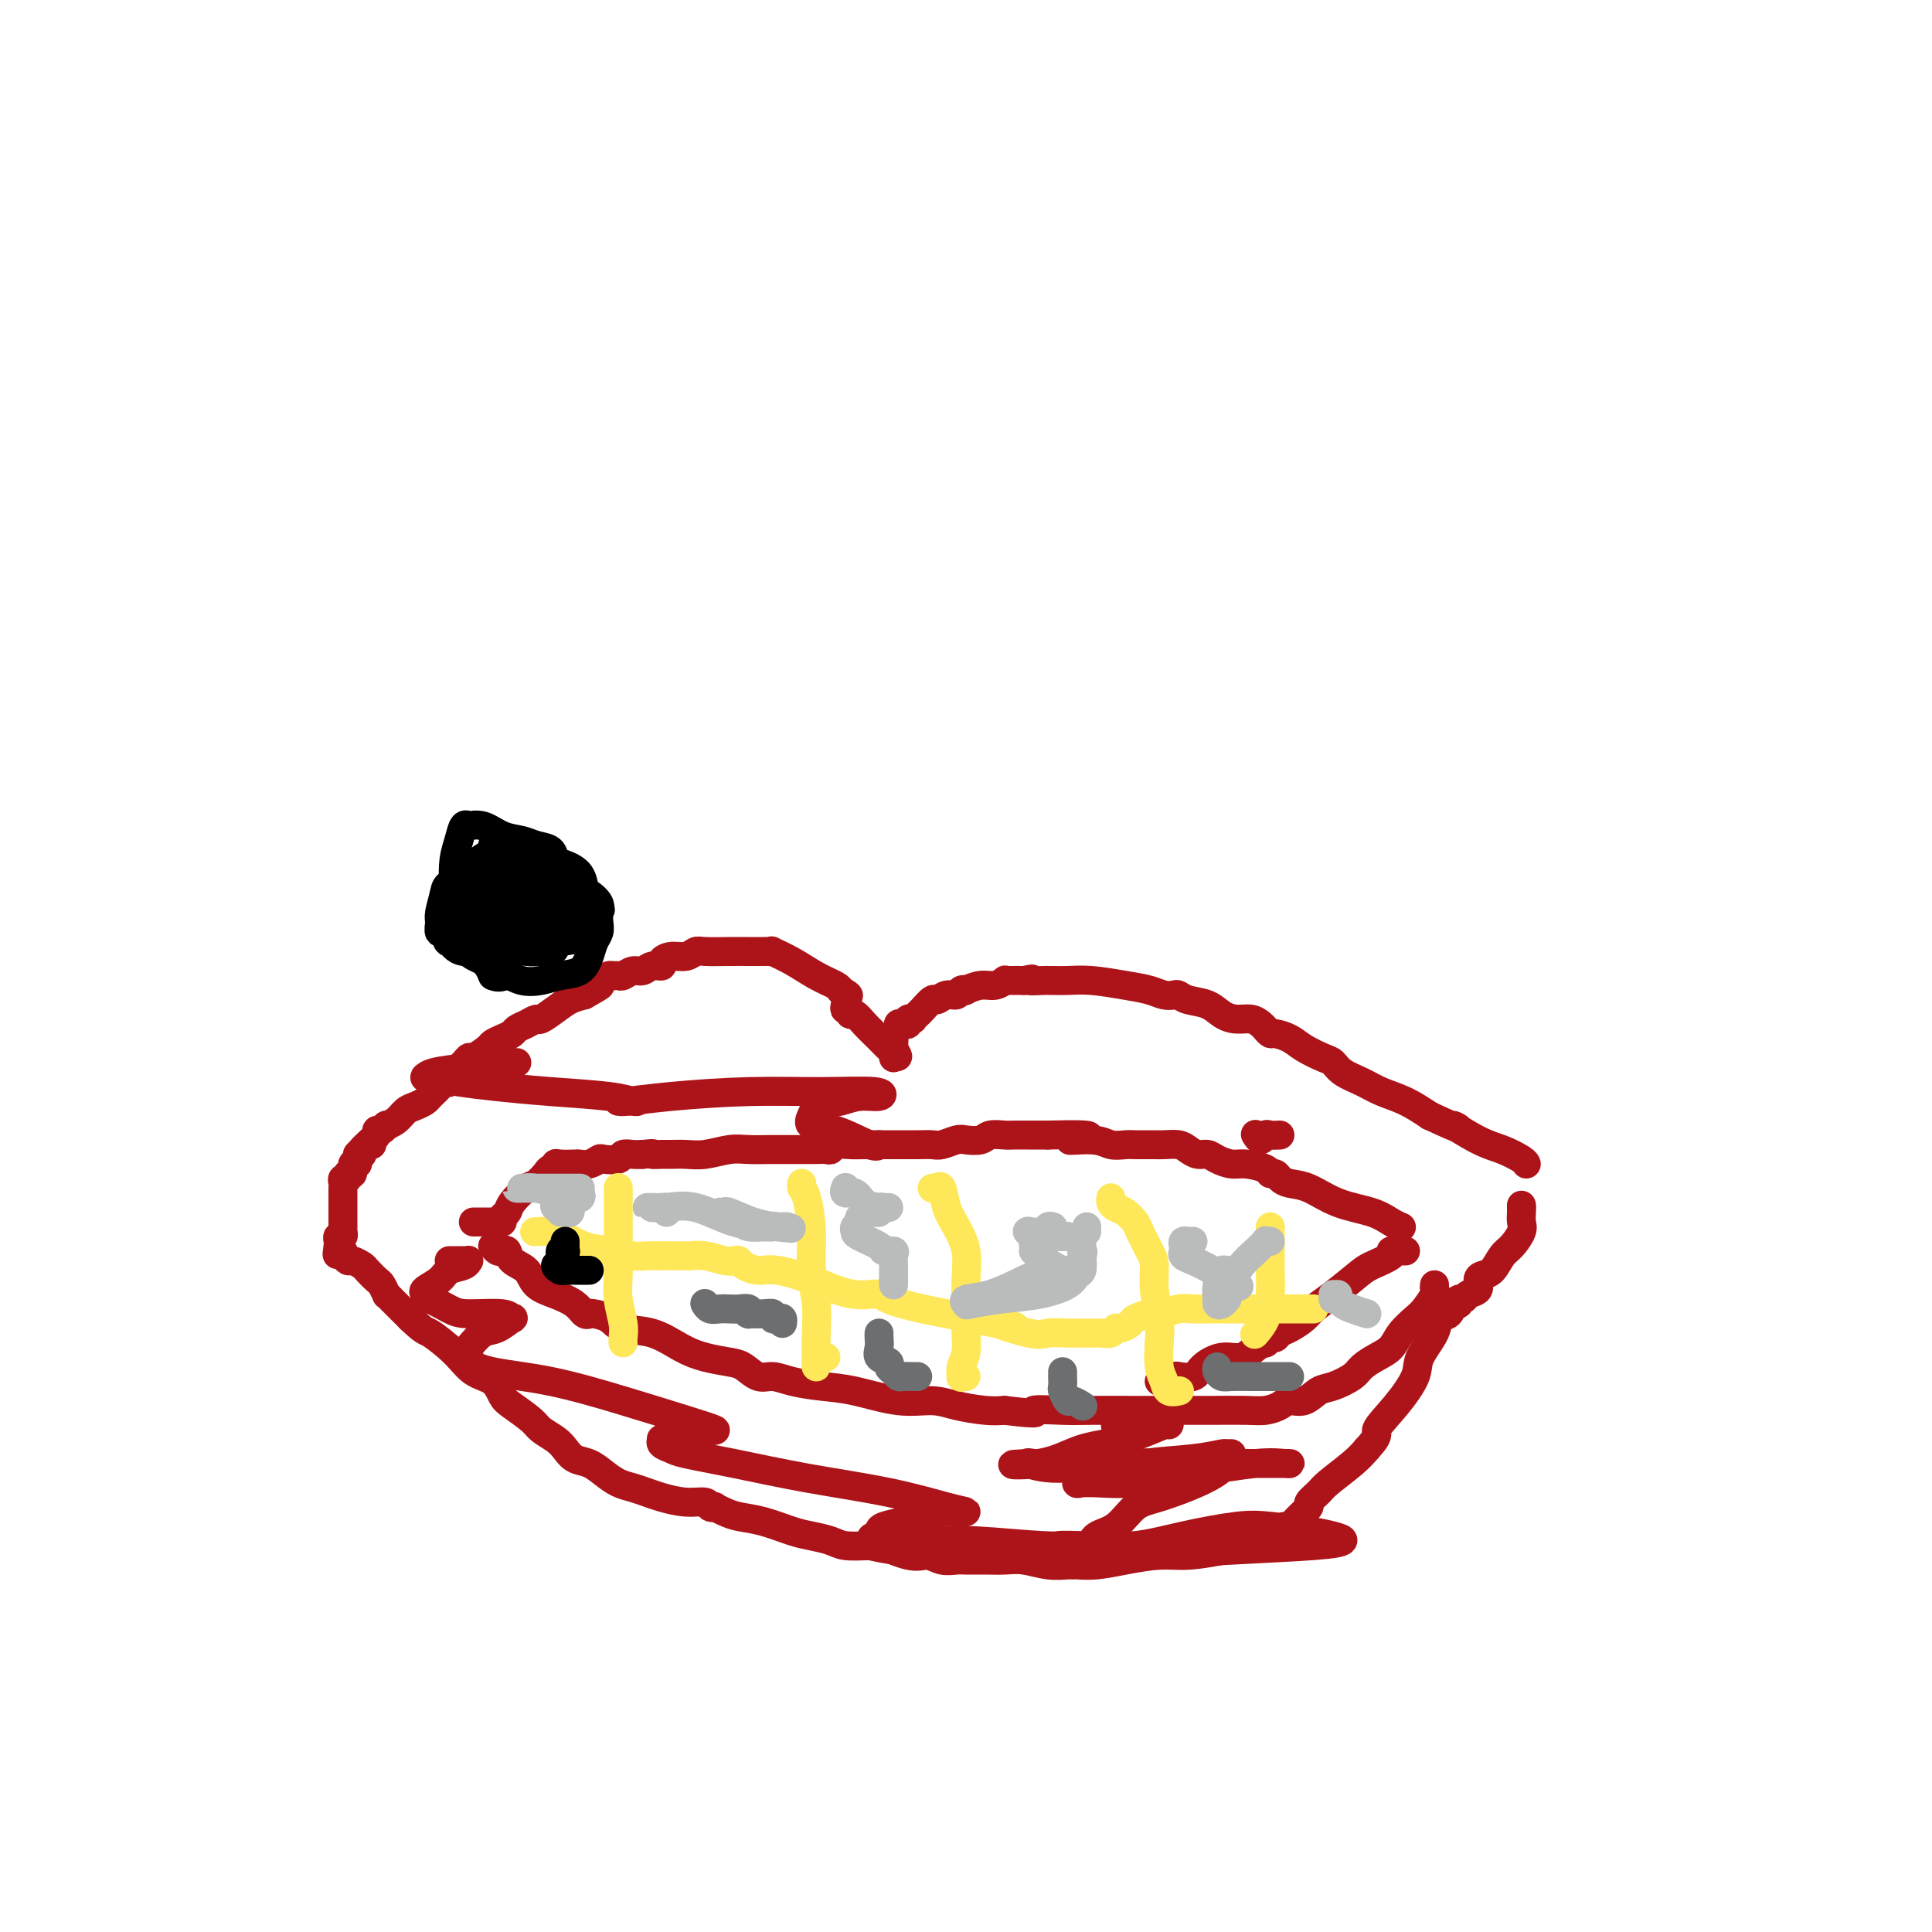 <svg viewBox='0 0 400 400' version='1.1' xmlns='http://www.w3.org/2000/svg' xmlns:xlink='http://www.w3.org/1999/xlink'><g fill='none' stroke='#AD1419' stroke-width='6' stroke-linecap='round' stroke-linejoin='round'><path d='M74,239c0.331,-0.334 0.662,-0.668 1,-1c0.338,-0.332 0.682,-0.662 1,-1c0.318,-0.338 0.611,-0.683 1,-1c0.389,-0.317 0.873,-0.606 1,-1c0.127,-0.394 -0.104,-0.892 0,-1c0.104,-0.108 0.542,0.175 1,0c0.458,-0.175 0.938,-0.806 1,-1c0.062,-0.194 -0.292,0.050 0,0c0.292,-0.050 1.229,-0.394 2,-1c0.771,-0.606 1.376,-1.475 2,-2c0.624,-0.525 1.266,-0.705 2,-1c0.734,-0.295 1.560,-0.704 2,-1c0.440,-0.296 0.495,-0.479 1,-1c0.505,-0.521 1.462,-1.381 2,-2c0.538,-0.619 0.659,-0.997 1,-1c0.341,-0.003 0.901,0.369 1,0c0.099,-0.369 -0.264,-1.479 0,-2c0.264,-0.521 1.155,-0.454 2,-1c0.845,-0.546 1.644,-1.704 2,-2c0.356,-0.296 0.270,0.272 1,0c0.730,-0.272 2.275,-1.382 3,-2c0.725,-0.618 0.631,-0.743 1,-1c0.369,-0.257 1.202,-0.648 2,-1c0.798,-0.352 1.560,-0.667 2,-1c0.440,-0.333 0.558,-0.683 1,-1c0.442,-0.317 1.210,-0.599 2,-1c0.790,-0.401 1.604,-0.920 2,-1c0.396,-0.080 0.374,0.277 1,0c0.626,-0.277 1.899,-1.190 3,-2c1.101,-0.810 2.029,-1.517 3,-2c0.971,-0.483 1.986,-0.741 3,-1'/><path d='M121,206c4.345,-2.420 3.206,-1.969 3,-2c-0.206,-0.031 0.521,-0.543 1,-1c0.479,-0.457 0.709,-0.859 1,-1c0.291,-0.141 0.644,-0.023 1,0c0.356,0.023 0.714,-0.050 1,0c0.286,0.050 0.501,0.224 1,0c0.499,-0.224 1.281,-0.847 2,-1c0.719,-0.153 1.375,0.165 2,0c0.625,-0.165 1.221,-0.814 2,-1c0.779,-0.186 1.742,0.090 2,0c0.258,-0.090 -0.190,-0.546 0,-1c0.190,-0.454 1.019,-0.906 2,-1c0.981,-0.094 2.114,0.171 3,0c0.886,-0.171 1.526,-0.778 2,-1c0.474,-0.222 0.781,-0.060 2,0c1.219,0.060 3.350,0.016 5,0c1.650,-0.016 2.817,-0.006 4,0c1.183,0.006 2.381,0.007 3,0c0.619,-0.007 0.661,-0.020 1,0c0.339,0.020 0.977,0.075 1,0c0.023,-0.075 -0.568,-0.280 0,0c0.568,0.280 2.297,1.044 4,2c1.703,0.956 3.382,2.104 5,3c1.618,0.896 3.177,1.542 4,2c0.823,0.458 0.912,0.729 1,1'/><path d='M174,205c2.703,1.492 1.460,1.222 1,1c-0.460,-0.222 -0.138,-0.395 0,0c0.138,0.395 0.092,1.358 0,2c-0.092,0.642 -0.230,0.962 0,1c0.230,0.038 0.828,-0.205 1,0c0.172,0.205 -0.081,0.857 0,1c0.081,0.143 0.495,-0.222 1,0c0.505,0.222 1.102,1.031 2,2c0.898,0.969 2.097,2.100 3,3c0.903,0.900 1.510,1.571 2,2c0.490,0.429 0.863,0.615 1,1c0.137,0.385 0.039,0.967 0,1c-0.039,0.033 -0.020,-0.484 0,-1'/><path d='M185,218c1.703,1.833 0.460,-0.086 0,-1c-0.460,-0.914 -0.138,-0.823 0,-1c0.138,-0.177 0.092,-0.622 0,-1c-0.092,-0.378 -0.231,-0.689 0,-1c0.231,-0.311 0.831,-0.623 1,-1c0.169,-0.377 -0.094,-0.819 0,-1c0.094,-0.181 0.546,-0.100 1,0c0.454,0.100 0.909,0.220 1,0c0.091,-0.220 -0.184,-0.778 0,-1c0.184,-0.222 0.827,-0.106 1,0c0.173,0.106 -0.123,0.201 0,0c0.123,-0.201 0.666,-0.699 1,-1c0.334,-0.301 0.461,-0.405 1,-1c0.539,-0.595 1.492,-1.680 2,-2c0.508,-0.320 0.571,0.124 1,0c0.429,-0.124 1.223,-0.817 2,-1c0.777,-0.183 1.538,0.143 2,0c0.462,-0.143 0.627,-0.755 1,-1c0.373,-0.245 0.955,-0.122 1,0c0.045,0.122 -0.447,0.243 0,0c0.447,-0.243 1.834,-0.850 3,-1c1.166,-0.150 2.111,0.156 3,0c0.889,-0.156 1.723,-0.774 2,-1c0.277,-0.226 -0.002,-0.061 0,0c0.002,0.061 0.286,0.017 1,0c0.714,-0.017 1.857,-0.009 3,0'/><path d='M212,203c2.998,-0.619 0.993,-0.166 1,0c0.007,0.166 2.025,0.044 3,0c0.975,-0.044 0.906,-0.009 1,0c0.094,0.009 0.349,-0.009 1,0c0.651,0.009 1.697,0.045 3,0c1.303,-0.045 2.864,-0.169 5,0c2.136,0.169 4.848,0.633 7,1c2.152,0.367 3.744,0.637 5,1c1.256,0.363 2.178,0.817 3,1c0.822,0.183 1.546,0.094 2,0c0.454,-0.094 0.638,-0.193 1,0c0.362,0.193 0.901,0.678 2,1c1.099,0.322 2.756,0.482 4,1c1.244,0.518 2.073,1.395 3,2c0.927,0.605 1.950,0.936 3,1c1.050,0.064 2.125,-0.141 3,0c0.875,0.141 1.550,0.629 2,1c0.450,0.371 0.674,0.627 1,1c0.326,0.373 0.752,0.863 1,1c0.248,0.137 0.318,-0.080 1,0c0.682,0.080 1.977,0.458 3,1c1.023,0.542 1.775,1.247 3,2c1.225,0.753 2.924,1.553 4,2c1.076,0.447 1.529,0.542 2,1c0.471,0.458 0.961,1.280 2,2c1.039,0.720 2.629,1.337 4,2c1.371,0.663 2.523,1.371 4,2c1.477,0.629 3.279,1.180 5,2c1.721,0.820 3.360,1.910 5,3'/><path d='M296,231c8.939,4.163 5.285,2.072 5,2c-0.285,-0.072 2.799,1.876 5,3c2.201,1.124 3.518,1.425 5,2c1.482,0.575 3.130,1.424 4,2c0.870,0.576 0.963,0.879 1,1c0.037,0.121 0.019,0.061 0,0'/><path d='M77,237c-0.455,0.024 -0.911,0.047 -1,0c-0.089,-0.047 0.187,-0.166 0,0c-0.187,0.166 -0.839,0.617 -1,1c-0.161,0.383 0.168,0.699 0,1c-0.168,0.301 -0.834,0.587 -1,1c-0.166,0.413 0.167,0.952 0,1c-0.167,0.048 -0.833,-0.394 -1,0c-0.167,0.394 0.166,1.625 0,2c-0.166,0.375 -0.829,-0.107 -1,0c-0.171,0.107 0.150,0.801 0,1c-0.150,0.199 -0.772,-0.097 -1,0c-0.228,0.097 -0.061,0.589 0,1c0.061,0.411 0.016,0.743 0,1c-0.016,0.257 -0.004,0.439 0,1c0.004,0.561 0.001,1.499 0,2c-0.001,0.501 -0.001,0.564 0,1c0.001,0.436 0.001,1.245 0,2c-0.001,0.755 -0.004,1.455 0,2c0.004,0.545 0.015,0.934 0,1c-0.015,0.066 -0.057,-0.189 0,0c0.057,0.189 0.211,0.824 0,1c-0.211,0.176 -0.788,-0.106 -1,0c-0.212,0.106 -0.061,0.602 0,1c0.061,0.398 0.030,0.699 0,1'/><path d='M70,258c-0.448,2.852 -0.068,1.481 0,1c0.068,-0.481 -0.175,-0.072 0,0c0.175,0.072 0.767,-0.192 1,0c0.233,0.192 0.108,0.839 0,1c-0.108,0.161 -0.199,-0.165 0,0c0.199,0.165 0.687,0.822 1,1c0.313,0.178 0.451,-0.122 1,0c0.549,0.122 1.510,0.667 2,1c0.490,0.333 0.509,0.453 1,1c0.491,0.547 1.454,1.522 2,2c0.546,0.478 0.674,0.460 1,1c0.326,0.540 0.850,1.639 1,2c0.150,0.361 -0.073,-0.017 0,0c0.073,0.017 0.443,0.428 1,1c0.557,0.572 1.302,1.306 2,2c0.698,0.694 1.349,1.347 2,2'/><path d='M85,273c2.973,2.817 2.904,2.358 4,3c1.096,0.642 3.355,2.383 5,4c1.645,1.617 2.675,3.108 4,4c1.325,0.892 2.945,1.183 4,2c1.055,0.817 1.546,2.158 2,3c0.454,0.842 0.870,1.184 2,2c1.130,0.816 2.973,2.106 4,3c1.027,0.894 1.237,1.390 2,2c0.763,0.610 2.080,1.332 3,2c0.920,0.668 1.443,1.282 2,2c0.557,0.718 1.149,1.540 2,2c0.851,0.460 1.960,0.557 3,1c1.040,0.443 2.009,1.232 3,2c0.991,0.768 2.004,1.516 3,2c0.996,0.484 1.976,0.703 3,1c1.024,0.297 2.091,0.672 3,1c0.909,0.328 1.659,0.610 3,1c1.341,0.390 3.272,0.888 5,1c1.728,0.112 3.253,-0.163 4,0c0.747,0.163 0.716,0.765 1,1c0.284,0.235 0.885,0.103 1,0c0.115,-0.103 -0.255,-0.179 0,0c0.255,0.179 1.134,0.611 2,1c0.866,0.389 1.720,0.734 3,1c1.280,0.266 2.988,0.453 5,1c2.012,0.547 4.329,1.453 6,2c1.671,0.547 2.695,0.734 4,1c1.305,0.266 2.890,0.610 4,1c1.110,0.390 1.746,0.826 3,1c1.254,0.174 3.127,0.087 5,0'/><path d='M180,320c8.476,1.885 3.665,0.099 3,0c-0.665,-0.099 2.817,1.490 5,2c2.183,0.510 3.066,-0.060 4,0c0.934,0.060 1.919,0.748 3,1c1.081,0.252 2.258,0.066 3,0c0.742,-0.066 1.047,-0.014 2,0c0.953,0.014 2.553,-0.010 4,0c1.447,0.010 2.742,0.055 4,0c1.258,-0.055 2.481,-0.211 4,0c1.519,0.211 3.336,0.788 5,1c1.664,0.212 3.174,0.057 4,0c0.826,-0.057 0.966,-0.018 1,0c0.034,0.018 -0.039,0.015 0,0c0.039,-0.015 0.191,-0.042 1,0c0.809,0.042 2.274,0.152 4,0c1.726,-0.152 3.714,-0.566 6,-1c2.286,-0.434 4.870,-0.889 7,-1c2.130,-0.111 3.807,0.121 6,0c2.193,-0.121 4.902,-0.597 7,-1c2.098,-0.403 3.584,-0.733 5,-1c1.416,-0.267 2.763,-0.469 4,-1c1.237,-0.531 2.364,-1.389 3,-2c0.636,-0.611 0.782,-0.975 1,-1c0.218,-0.025 0.510,0.288 1,0c0.490,-0.288 1.178,-1.178 2,-2c0.822,-0.822 1.778,-1.578 2,-2c0.222,-0.422 -0.288,-0.511 0,-1c0.288,-0.489 1.376,-1.379 2,-2c0.624,-0.621 0.783,-0.975 2,-2c1.217,-1.025 3.490,-2.721 5,-4c1.510,-1.279 2.255,-2.139 3,-3'/><path d='M283,300c3.059,-3.318 1.706,-3.111 2,-4c0.294,-0.889 2.235,-2.872 4,-5c1.765,-2.128 3.356,-4.400 4,-6c0.644,-1.600 0.343,-2.528 1,-4c0.657,-1.472 2.271,-3.490 3,-5c0.729,-1.510 0.573,-2.514 1,-3c0.427,-0.486 1.438,-0.455 2,-1c0.562,-0.545 0.674,-1.666 1,-2c0.326,-0.334 0.866,0.119 1,0c0.134,-0.119 -0.136,-0.809 0,-1c0.136,-0.191 0.680,0.117 1,0c0.320,-0.117 0.417,-0.659 1,-1c0.583,-0.341 1.651,-0.479 2,-1c0.349,-0.521 -0.020,-1.423 0,-2c0.020,-0.577 0.430,-0.830 1,-1c0.570,-0.170 1.302,-0.258 2,-1c0.698,-0.742 1.364,-2.139 2,-3c0.636,-0.861 1.242,-1.187 2,-2c0.758,-0.813 1.667,-2.113 2,-3c0.333,-0.887 0.089,-1.362 0,-2c-0.089,-0.638 -0.024,-1.439 0,-2c0.024,-0.561 0.006,-0.882 0,-1c-0.006,-0.118 -0.002,-0.034 0,0c0.002,0.034 0.001,0.017 0,0'/><path d='M315,250c0.000,-0.833 0.000,-0.417 0,0'/><path d='M98,253c0.372,-0.000 0.743,-0.000 1,0c0.257,0.000 0.398,0.001 1,0c0.602,-0.001 1.663,-0.003 2,0c0.337,0.003 -0.050,0.012 0,0c0.050,-0.012 0.536,-0.046 1,0c0.464,0.046 0.905,0.173 1,0c0.095,-0.173 -0.155,-0.647 0,-1c0.155,-0.353 0.714,-0.584 1,-1c0.286,-0.416 0.300,-1.015 1,-2c0.700,-0.985 2.086,-2.354 3,-3c0.914,-0.646 1.355,-0.569 2,-1c0.645,-0.431 1.494,-1.369 2,-2c0.506,-0.631 0.668,-0.954 1,-1c0.332,-0.046 0.834,0.183 1,0c0.166,-0.183 -0.002,-0.780 0,-1c0.002,-0.220 0.176,-0.063 1,0c0.824,0.063 2.299,0.031 3,0c0.701,-0.031 0.629,-0.060 1,0c0.371,0.060 1.184,0.208 2,0c0.816,-0.208 1.636,-0.774 2,-1c0.364,-0.226 0.272,-0.113 1,0c0.728,0.113 2.278,0.226 3,0c0.722,-0.226 0.618,-0.792 1,-1c0.382,-0.208 1.252,-0.060 2,0c0.748,0.060 1.374,0.030 2,0'/><path d='M133,239c3.139,-0.309 1.987,-0.082 2,0c0.013,0.082 1.193,0.018 2,0c0.807,-0.018 1.243,0.009 2,0c0.757,-0.009 1.835,-0.055 3,0c1.165,0.055 2.419,0.211 4,0c1.581,-0.211 3.491,-0.789 5,-1c1.509,-0.211 2.616,-0.057 4,0c1.384,0.057 3.043,0.015 4,0c0.957,-0.015 1.211,-0.004 2,0c0.789,0.004 2.113,0.001 3,0c0.887,-0.001 1.337,0.001 2,0c0.663,-0.001 1.538,-0.004 2,0c0.462,0.004 0.511,0.015 1,0c0.489,-0.015 1.418,-0.057 2,0c0.582,0.057 0.815,0.211 1,0c0.185,-0.211 0.320,-0.789 1,-1c0.680,-0.211 1.904,-0.057 3,0c1.096,0.057 2.065,0.015 3,0c0.935,-0.015 1.835,-0.003 3,0c1.165,0.003 2.595,-0.003 4,0c1.405,0.003 2.784,0.015 4,0c1.216,-0.015 2.269,-0.055 3,0c0.731,0.055 1.139,0.207 2,0c0.861,-0.207 2.174,-0.773 3,-1c0.826,-0.227 1.165,-0.113 2,0c0.835,0.113 2.165,0.226 3,0c0.835,-0.226 1.174,-0.793 2,-1c0.826,-0.207 2.139,-0.056 3,0c0.861,0.056 1.270,0.015 2,0c0.730,-0.015 1.780,-0.004 3,0c1.220,0.004 2.610,0.002 4,0'/><path d='M217,235c13.939,-0.376 6.785,0.684 5,1c-1.785,0.316 1.798,-0.111 4,0c2.202,0.111 3.024,0.762 4,1c0.976,0.238 2.107,0.064 3,0c0.893,-0.064 1.548,-0.017 2,0c0.452,0.017 0.700,0.005 1,0c0.300,-0.005 0.650,-0.002 1,0c0.350,0.002 0.698,0.003 1,0c0.302,-0.003 0.556,-0.011 1,0c0.444,0.011 1.078,0.041 2,0c0.922,-0.041 2.133,-0.152 3,0c0.867,0.152 1.390,0.566 2,1c0.610,0.434 1.305,0.886 2,1c0.695,0.114 1.388,-0.110 2,0c0.612,0.110 1.144,0.555 2,1c0.856,0.445 2.036,0.889 3,1c0.964,0.111 1.711,-0.111 3,0c1.289,0.111 3.121,0.555 4,1c0.879,0.445 0.807,0.891 1,1c0.193,0.109 0.653,-0.119 1,0c0.347,0.119 0.581,0.584 1,1c0.419,0.416 1.022,0.783 2,1c0.978,0.217 2.332,0.282 4,1c1.668,0.718 3.648,2.087 6,3c2.352,0.913 5.074,1.368 7,2c1.926,0.632 3.057,1.439 4,2c0.943,0.561 1.698,0.874 2,1c0.302,0.126 0.151,0.063 0,0'/><path d='M102,258c0.337,0.409 0.675,0.818 1,1c0.325,0.182 0.638,0.135 1,0c0.362,-0.135 0.774,-0.360 1,0c0.226,0.360 0.266,1.303 1,2c0.734,0.697 2.161,1.147 3,2c0.839,0.853 1.090,2.110 2,3c0.910,0.890 2.480,1.415 4,2c1.520,0.585 2.991,1.230 4,2c1.009,0.770 1.555,1.663 2,2c0.445,0.337 0.788,0.116 1,0c0.212,-0.116 0.292,-0.127 1,0c0.708,0.127 2.043,0.391 3,1c0.957,0.609 1.537,1.564 3,2c1.463,0.436 3.809,0.353 6,1c2.191,0.647 4.228,2.023 6,3c1.772,0.977 3.278,1.553 5,2c1.722,0.447 3.659,0.764 5,1c1.341,0.236 2.086,0.392 3,1c0.914,0.608 1.997,1.667 3,2c1.003,0.333 1.925,-0.061 3,0c1.075,0.061 2.303,0.576 4,1c1.697,0.424 3.862,0.757 6,1c2.138,0.243 4.249,0.394 7,1c2.751,0.606 6.143,1.665 9,2c2.857,0.335 5.178,-0.055 7,0c1.822,0.055 3.144,0.553 5,1c1.856,0.447 4.244,0.842 6,1c1.756,0.158 2.878,0.079 4,0'/><path d='M208,292c8.950,1.083 5.826,0.290 6,0c0.174,-0.290 3.646,-0.078 6,0c2.354,0.078 3.588,0.021 6,0c2.412,-0.021 6.000,-0.005 9,0c3.000,0.005 5.413,-0.001 8,0c2.587,0.001 5.350,0.010 8,0c2.650,-0.010 5.188,-0.039 7,0c1.812,0.039 2.897,0.147 4,0c1.103,-0.147 2.222,-0.549 3,-1c0.778,-0.451 1.213,-0.950 2,-1c0.787,-0.050 1.925,0.349 3,0c1.075,-0.349 2.086,-1.444 3,-2c0.914,-0.556 1.729,-0.571 3,-1c1.271,-0.429 2.997,-1.272 4,-2c1.003,-0.728 1.284,-1.340 2,-2c0.716,-0.660 1.868,-1.369 3,-2c1.132,-0.631 2.244,-1.185 3,-2c0.756,-0.815 1.155,-1.892 2,-3c0.845,-1.108 2.135,-2.248 3,-3c0.865,-0.752 1.304,-1.116 2,-2c0.696,-0.884 1.651,-2.289 2,-3c0.349,-0.711 0.094,-0.730 0,-1c-0.094,-0.270 -0.027,-0.791 0,-1c0.027,-0.209 0.013,-0.104 0,0'/><path d='M291,259c-0.347,-0.004 -0.695,-0.009 -1,0c-0.305,0.009 -0.569,0.031 -1,0c-0.431,-0.031 -1.031,-0.115 -1,0c0.031,0.115 0.692,0.429 0,1c-0.692,0.571 -2.737,1.398 -4,2c-1.263,0.602 -1.746,0.977 -3,2c-1.254,1.023 -3.281,2.693 -5,4c-1.719,1.307 -3.129,2.249 -4,3c-0.871,0.751 -1.203,1.310 -2,2c-0.797,0.690 -2.060,1.509 -3,2c-0.940,0.491 -1.557,0.653 -2,1c-0.443,0.347 -0.713,0.879 -1,1c-0.287,0.121 -0.593,-0.170 -1,0c-0.407,0.170 -0.915,0.800 -1,1c-0.085,0.200 0.254,-0.032 0,0c-0.254,0.032 -1.102,0.328 -2,1c-0.898,0.672 -1.846,1.721 -3,2c-1.154,0.279 -2.515,-0.212 -4,0c-1.485,0.212 -3.093,1.128 -4,2c-0.907,0.872 -1.111,1.702 -2,2c-0.889,0.298 -2.462,0.066 -3,0c-0.538,-0.066 -0.039,0.035 0,0c0.039,-0.035 -0.381,-0.205 -1,0c-0.619,0.205 -1.436,0.786 -2,1c-0.564,0.214 -0.875,0.061 -1,0c-0.125,-0.061 -0.062,-0.031 0,0'/><path d='M93,261c0.332,0.000 0.663,0.000 1,0c0.337,-0.000 0.679,-0.001 1,0c0.321,0.001 0.621,0.003 1,0c0.379,-0.003 0.838,-0.013 1,0c0.162,0.013 0.029,0.048 0,0c-0.029,-0.048 0.048,-0.178 0,0c-0.048,0.178 -0.219,0.663 -1,1c-0.781,0.337 -2.171,0.525 -3,1c-0.829,0.475 -1.097,1.236 -2,2c-0.903,0.764 -2.439,1.532 -3,2c-0.561,0.468 -0.146,0.637 0,1c0.146,0.363 0.021,0.919 0,1c-0.021,0.081 0.060,-0.314 1,0c0.940,0.314 2.738,1.336 4,2c1.262,0.664 1.990,0.970 4,1c2.010,0.030 5.304,-0.215 7,0c1.696,0.215 1.794,0.889 2,1c0.206,0.111 0.519,-0.341 0,0c-0.519,0.341 -1.871,1.477 -3,2c-1.129,0.523 -2.037,0.435 -3,1c-0.963,0.565 -1.982,1.782 -3,3'/><path d='M97,279c-1.094,1.545 -0.330,1.907 0,2c0.330,0.093 0.228,-0.083 0,0c-0.228,0.083 -0.580,0.424 0,1c0.580,0.576 2.091,1.388 5,2c2.909,0.612 7.217,1.026 12,2c4.783,0.974 10.042,2.509 15,4c4.958,1.491 9.614,2.940 13,4c3.386,1.060 5.502,1.733 6,2c0.498,0.267 -0.622,0.128 -2,0c-1.378,-0.128 -3.014,-0.244 -4,0c-0.986,0.244 -1.321,0.849 -2,1c-0.679,0.151 -1.700,-0.153 -2,0c-0.300,0.153 0.122,0.762 0,1c-0.122,0.238 -0.789,0.105 -1,0c-0.211,-0.105 0.033,-0.181 0,0c-0.033,0.181 -0.342,0.618 0,1c0.342,0.382 1.335,0.710 2,1c0.665,0.290 1.003,0.543 3,1c1.997,0.457 5.654,1.117 10,2c4.346,0.883 9.380,1.988 15,3c5.620,1.012 11.827,1.931 17,3c5.173,1.069 9.311,2.290 12,3c2.689,0.710 3.928,0.911 4,1c0.072,0.089 -1.024,0.065 -2,0c-0.976,-0.065 -1.831,-0.172 -3,0c-1.169,0.172 -2.653,0.623 -4,1c-1.347,0.377 -2.557,0.678 -4,1c-1.443,0.322 -3.119,0.664 -4,1c-0.881,0.336 -0.966,0.668 -1,1c-0.034,0.332 -0.017,0.666 0,1'/><path d='M182,318c-2.903,0.714 -1.162,-0.001 0,0c1.162,0.001 1.744,0.718 3,1c1.256,0.282 3.186,0.128 6,0c2.814,-0.128 6.513,-0.230 11,0c4.487,0.230 9.762,0.794 14,1c4.238,0.206 7.441,0.055 10,0c2.559,-0.055 4.476,-0.016 5,0c0.524,0.016 -0.346,0.007 -1,0c-0.654,-0.007 -1.094,-0.012 -2,0c-0.906,0.012 -2.280,0.042 -4,0c-1.720,-0.042 -3.786,-0.155 -5,0c-1.214,0.155 -1.577,0.578 -2,1c-0.423,0.422 -0.907,0.842 -1,1c-0.093,0.158 0.204,0.053 1,0c0.796,-0.053 2.093,-0.056 5,0c2.907,0.056 7.426,0.170 13,0c5.574,-0.170 12.203,-0.623 19,-1c6.797,-0.377 13.761,-0.679 18,-1c4.239,-0.321 5.753,-0.662 6,-1c0.247,-0.338 -0.772,-0.674 -2,-1c-1.228,-0.326 -2.663,-0.644 -5,-1c-2.337,-0.356 -5.574,-0.750 -8,-1c-2.426,-0.250 -4.039,-0.354 -7,0c-2.961,0.354 -7.268,1.167 -11,2c-3.732,0.833 -6.889,1.686 -10,2c-3.111,0.314 -6.174,0.090 -8,0c-1.826,-0.090 -2.413,-0.045 -3,0'/><path d='M224,320c-4.782,0.591 -0.737,0.068 1,0c1.737,-0.068 1.167,0.320 1,0c-0.167,-0.320 0.068,-1.348 1,-2c0.932,-0.652 2.562,-0.927 4,-2c1.438,-1.073 2.685,-2.945 4,-4c1.315,-1.055 2.697,-1.292 5,-2c2.303,-0.708 5.527,-1.888 8,-3c2.473,-1.112 4.193,-2.155 5,-3c0.807,-0.845 0.700,-1.491 1,-2c0.300,-0.509 1.008,-0.880 1,-1c-0.008,-0.120 -0.733,0.012 -1,0c-0.267,-0.012 -0.075,-0.167 -1,0c-0.925,0.167 -2.966,0.658 -6,1c-3.034,0.342 -7.059,0.537 -10,1c-2.941,0.463 -4.796,1.196 -7,2c-2.204,0.804 -4.755,1.681 -6,2c-1.245,0.319 -1.183,0.080 -1,0c0.183,-0.080 0.488,-0.001 1,0c0.512,0.001 1.233,-0.077 3,0c1.767,0.077 4.580,0.308 8,0c3.420,-0.308 7.446,-1.154 12,-2c4.554,-0.846 9.635,-1.691 13,-2c3.365,-0.309 5.013,-0.083 6,0c0.987,0.083 1.313,0.021 1,0c-0.313,-0.021 -1.264,-0.001 -3,0c-1.736,0.001 -4.256,-0.018 -7,0c-2.744,0.018 -5.710,0.071 -10,0c-4.290,-0.071 -9.902,-0.266 -15,0c-5.098,0.266 -9.680,0.995 -13,1c-3.320,0.005 -5.377,-0.713 -6,-1c-0.623,-0.287 0.189,-0.144 1,0'/><path d='M214,303c-8.252,0.163 -2.881,0.570 1,0c3.881,-0.570 6.271,-2.118 9,-3c2.729,-0.882 5.797,-1.098 9,-2c3.203,-0.902 6.540,-2.492 8,-3c1.460,-0.508 1.043,0.064 1,0c-0.043,-0.064 0.290,-0.763 -1,-1c-1.290,-0.237 -4.201,-0.012 -6,0c-1.799,0.012 -2.484,-0.189 -3,0c-0.516,0.189 -0.862,0.768 -1,1c-0.138,0.232 -0.069,0.116 0,0'/><path d='M107,220c-3.495,0.339 -6.990,0.679 -10,1c-3.010,0.321 -5.536,0.625 -7,1c-1.464,0.375 -1.866,0.821 -2,1c-0.134,0.179 0.001,0.089 0,0c-0.001,-0.089 -0.139,-0.179 1,0c1.139,0.179 3.555,0.626 6,1c2.445,0.374 4.918,0.675 8,1c3.082,0.325 6.771,0.676 11,1c4.229,0.324 8.997,0.623 12,1c3.003,0.377 4.242,0.833 5,1c0.758,0.167 1.036,0.045 1,0c-0.036,-0.045 -0.385,-0.012 -1,0c-0.615,0.012 -1.498,0.004 -2,0c-0.502,-0.004 -0.625,-0.004 -1,0c-0.375,0.004 -1.002,0.011 -1,0c0.002,-0.011 0.634,-0.041 1,0c0.366,0.041 0.466,0.154 2,0c1.534,-0.154 4.501,-0.573 9,-1c4.499,-0.427 10.528,-0.862 16,-1c5.472,-0.138 10.385,0.019 15,0c4.615,-0.019 8.933,-0.215 11,0c2.067,0.215 1.884,0.841 1,1c-0.884,0.159 -2.469,-0.150 -4,0c-1.531,0.150 -3.009,0.757 -4,1c-0.991,0.243 -1.496,0.121 -2,0'/><path d='M172,228c-1.797,0.273 -1.790,-0.045 -2,0c-0.210,0.045 -0.638,0.454 -1,1c-0.362,0.546 -0.657,1.228 -1,2c-0.343,0.772 -0.733,1.632 0,2c0.733,0.368 2.588,0.243 5,1c2.412,0.757 5.380,2.396 7,3c1.620,0.604 1.891,0.173 2,0c0.109,-0.173 0.054,-0.086 0,0'/><path d='M265,235c-0.754,0.038 -1.509,0.077 -2,0c-0.491,-0.077 -0.719,-0.268 -1,0c-0.281,0.268 -0.614,0.995 -1,1c-0.386,0.005 -0.825,-0.713 -1,-1c-0.175,-0.287 -0.088,-0.144 0,0'/></g>
<g fill='none' stroke='#FEE859' stroke-width='6' stroke-linecap='round' stroke-linejoin='round'><path d='M128,246c0.000,-0.115 0.000,-0.230 0,0c-0.000,0.230 -0.001,0.804 0,2c0.001,1.196 0.004,3.012 0,5c-0.004,1.988 -0.015,4.147 0,6c0.015,1.853 0.057,3.400 0,5c-0.057,1.600 -0.211,3.252 0,5c0.211,1.748 0.789,3.592 1,5c0.211,1.408 0.057,2.379 0,3c-0.057,0.621 -0.016,0.892 0,1c0.016,0.108 0.008,0.054 0,0'/><path d='M166,245c-0.081,0.356 -0.161,0.712 0,1c0.161,0.288 0.565,0.508 1,2c0.435,1.492 0.901,4.255 1,7c0.099,2.745 -0.169,5.472 0,8c0.169,2.528 0.777,4.857 1,7c0.223,2.143 0.063,4.101 0,6c-0.063,1.899 -0.027,3.738 0,5c0.027,1.262 0.046,1.946 0,2c-0.046,0.054 -0.157,-0.522 0,-1c0.157,-0.478 0.581,-0.860 1,-1c0.419,-0.140 0.834,-0.040 1,0c0.166,0.040 0.083,0.020 0,0'/><path d='M193,246c0.328,0.097 0.656,0.194 1,0c0.344,-0.194 0.705,-0.680 1,0c0.295,0.680 0.524,2.527 1,4c0.476,1.473 1.199,2.570 2,4c0.801,1.430 1.680,3.191 2,5c0.320,1.809 0.082,3.667 0,6c-0.082,2.333 -0.008,5.140 0,7c0.008,1.860 -0.052,2.771 0,4c0.052,1.229 0.214,2.774 0,4c-0.214,1.226 -0.803,2.132 -1,3c-0.197,0.868 -0.001,1.696 0,2c0.001,0.304 -0.192,0.082 0,0c0.192,-0.082 0.769,-0.023 1,0c0.231,0.023 0.115,0.012 0,0'/><path d='M230,248c-0.068,0.326 -0.135,0.652 0,1c0.135,0.348 0.473,0.719 1,1c0.527,0.281 1.241,0.471 2,1c0.759,0.529 1.561,1.395 2,2c0.439,0.605 0.514,0.948 1,2c0.486,1.052 1.384,2.815 2,4c0.616,1.185 0.949,1.794 1,3c0.051,1.206 -0.179,3.008 0,5c0.179,1.992 0.768,4.173 1,6c0.232,1.827 0.108,3.298 0,5c-0.108,1.702 -0.201,3.633 0,5c0.201,1.367 0.695,2.170 1,3c0.305,0.830 0.422,1.686 1,2c0.578,0.314 1.617,0.084 2,0c0.383,-0.084 0.109,-0.024 0,0c-0.109,0.024 -0.055,0.012 0,0'/><path d='M263,254c0.000,0.520 0.001,1.040 0,1c-0.001,-0.040 -0.002,-0.640 0,0c0.002,0.640 0.007,2.519 0,4c-0.007,1.481 -0.027,2.565 0,4c0.027,1.435 0.100,3.220 0,5c-0.100,1.780 -0.373,3.556 -1,5c-0.627,1.444 -1.608,2.555 -2,3c-0.392,0.445 -0.196,0.222 0,0'/><path d='M111,255c-0.273,0.016 -0.546,0.031 0,0c0.546,-0.031 1.910,-0.110 3,0c1.090,0.110 1.905,0.408 3,1c1.095,0.592 2.469,1.479 4,2c1.531,0.521 3.219,0.675 5,1c1.781,0.325 3.654,0.819 5,1c1.346,0.181 2.166,0.049 3,0c0.834,-0.049 1.681,-0.014 2,0c0.319,0.014 0.109,0.007 1,0c0.891,-0.007 2.883,-0.016 4,0c1.117,0.016 1.361,0.056 2,0c0.639,-0.056 1.675,-0.209 3,0c1.325,0.209 2.938,0.778 4,1c1.062,0.222 1.572,0.096 2,0c0.428,-0.096 0.774,-0.164 1,0c0.226,0.164 0.331,0.558 1,1c0.669,0.442 1.901,0.931 3,1c1.099,0.069 2.066,-0.283 4,0c1.934,0.283 4.836,1.199 7,2c2.164,0.801 3.590,1.485 5,2c1.410,0.515 2.803,0.859 4,1c1.197,0.141 2.199,0.079 3,0c0.801,-0.079 1.403,-0.176 2,0c0.597,0.176 1.190,0.624 2,1c0.810,0.376 1.836,0.678 3,1c1.164,0.322 2.467,0.664 4,1c1.533,0.336 3.295,0.668 5,1c1.705,0.332 3.352,0.666 5,1'/><path d='M201,273c14.966,2.890 7.383,1.114 6,1c-1.383,-0.114 3.436,1.434 6,2c2.564,0.566 2.872,0.152 4,0c1.128,-0.152 3.076,-0.041 4,0c0.924,0.041 0.825,0.011 1,0c0.175,-0.011 0.625,-0.003 1,0c0.375,0.003 0.677,0.000 1,0c0.323,-0.000 0.668,0.001 1,0c0.332,-0.001 0.653,-0.004 1,0c0.347,0.004 0.722,0.016 1,0c0.278,-0.016 0.460,-0.060 1,0c0.540,0.060 1.438,0.224 2,0c0.562,-0.224 0.788,-0.834 1,-1c0.212,-0.166 0.411,0.114 1,0c0.589,-0.114 1.568,-0.623 2,-1c0.432,-0.377 0.316,-0.623 1,-1c0.684,-0.377 2.169,-0.886 3,-1c0.831,-0.114 1.008,0.166 2,0c0.992,-0.166 2.798,-0.776 4,-1c1.202,-0.224 1.802,-0.060 3,0c1.198,0.060 2.996,0.016 4,0c1.004,-0.016 1.213,-0.004 2,0c0.787,0.004 2.152,0.001 3,0c0.848,-0.001 1.180,-0.000 2,0c0.820,0.000 2.128,0.000 3,0c0.872,-0.000 1.309,-0.000 2,0c0.691,0.000 1.635,0.000 3,0c1.365,-0.000 3.149,-0.000 4,0c0.851,0.000 0.768,0.000 1,0c0.232,-0.000 0.781,-0.000 1,0c0.219,0.000 0.110,0.000 0,0'/></g>
<g fill='none' stroke='#BABBBB' stroke-width='6' stroke-linecap='round' stroke-linejoin='round'><path d='M120,246c0.144,-0.000 0.288,-0.000 0,0c-0.288,0.000 -1.009,0.000 -1,0c0.009,-0.000 0.747,-0.000 1,0c0.253,0.000 0.021,0.000 0,0c-0.021,-0.000 0.168,-0.000 0,0c-0.168,0.000 -0.692,0.000 -1,0c-0.308,-0.000 -0.398,-0.000 -1,0c-0.602,0.000 -1.715,0.000 -3,0c-1.285,-0.000 -2.743,-0.001 -4,0c-1.257,0.001 -2.313,0.004 -3,0c-0.687,-0.004 -1.004,-0.015 -1,0c0.004,0.015 0.330,0.057 1,0c0.670,-0.057 1.685,-0.211 3,0c1.315,0.211 2.930,0.789 4,1c1.070,0.211 1.596,0.057 2,0c0.404,-0.057 0.687,-0.016 1,0c0.313,0.016 0.657,0.008 1,0'/><path d='M119,247c1.935,0.381 1.272,0.833 1,1c-0.272,0.167 -0.154,0.049 0,0c0.154,-0.049 0.343,-0.028 0,0c-0.343,0.028 -1.218,0.064 -2,0c-0.782,-0.064 -1.471,-0.227 -2,0c-0.529,0.227 -0.898,0.844 -1,1c-0.102,0.156 0.064,-0.151 0,0c-0.064,0.151 -0.360,0.758 0,1c0.360,0.242 1.374,0.117 2,0c0.626,-0.117 0.865,-0.228 1,0c0.135,0.228 0.166,0.793 0,1c-0.166,0.207 -0.529,0.055 -1,0c-0.471,-0.055 -1.050,-0.015 -1,0c0.050,0.015 0.729,0.004 1,0c0.271,-0.004 0.136,-0.002 0,0'/><path d='M138,251c0.062,-0.423 0.124,-0.846 0,-1c-0.124,-0.154 -0.433,-0.041 -1,0c-0.567,0.041 -1.393,0.008 -2,0c-0.607,-0.008 -0.994,0.008 -1,0c-0.006,-0.008 0.370,-0.041 1,0c0.630,0.041 1.515,0.154 3,0c1.485,-0.154 3.571,-0.577 6,0c2.429,0.577 5.200,2.154 8,3c2.800,0.846 5.630,0.959 7,1c1.370,0.041 1.280,0.008 1,0c-0.280,-0.008 -0.751,0.009 -1,0c-0.249,-0.009 -0.278,-0.045 -1,0c-0.722,0.045 -2.137,0.170 -3,0c-0.863,-0.170 -1.174,-0.636 -2,-1c-0.826,-0.364 -2.169,-0.627 -3,-1c-0.831,-0.373 -1.152,-0.856 -1,-1c0.152,-0.144 0.777,0.053 1,0c0.223,-0.053 0.043,-0.354 1,0c0.957,0.354 3.050,1.363 5,2c1.950,0.637 3.756,0.902 5,1c1.244,0.098 1.927,0.028 2,0c0.073,-0.028 -0.463,-0.014 -1,0'/><path d='M162,254c3.982,0.619 0.436,0.166 -1,0c-1.436,-0.166 -0.763,-0.044 -1,0c-0.237,0.044 -1.383,0.012 -2,0c-0.617,-0.012 -0.705,-0.003 -1,0c-0.295,0.003 -0.799,0.001 -1,0c-0.201,-0.001 -0.101,-0.000 0,0'/><path d='M175,246c0.050,-0.127 0.099,-0.255 0,0c-0.099,0.255 -0.348,0.891 0,1c0.348,0.109 1.292,-0.310 2,0c0.708,0.310 1.180,1.350 2,2c0.820,0.650 1.986,0.910 3,1c1.014,0.090 1.874,0.009 2,0c0.126,-0.009 -0.482,0.053 -1,0c-0.518,-0.053 -0.947,-0.221 -1,0c-0.053,0.221 0.269,0.833 0,1c-0.269,0.167 -1.130,-0.110 -2,0c-0.870,0.110 -1.750,0.606 -2,1c-0.250,0.394 0.130,0.687 0,1c-0.130,0.313 -0.769,0.648 -1,1c-0.231,0.352 -0.054,0.721 0,1c0.054,0.279 -0.014,0.469 1,1c1.014,0.531 3.109,1.403 4,2c0.891,0.597 0.579,0.919 1,1c0.421,0.081 1.577,-0.081 2,0c0.423,0.081 0.113,0.403 0,1c-0.113,0.597 -0.030,1.469 0,2c0.030,0.531 0.008,0.720 0,1c-0.008,0.280 -0.002,0.651 0,1c0.002,0.349 0.001,0.674 0,1'/><path d='M185,265c0.000,1.156 0.000,1.044 0,1c-0.000,-0.044 0.000,-0.022 0,0'/><path d='M218,254c-0.400,-0.113 -0.800,-0.226 -1,0c-0.200,0.226 -0.199,0.792 -1,1c-0.801,0.208 -2.405,0.060 -3,0c-0.595,-0.060 -0.182,-0.030 0,0c0.182,0.030 0.132,0.061 0,0c-0.132,-0.061 -0.348,-0.212 0,0c0.348,0.212 1.260,0.789 2,1c0.740,0.211 1.309,0.057 2,0c0.691,-0.057 1.505,-0.015 2,0c0.495,0.015 0.672,0.004 1,0c0.328,-0.004 0.808,-0.001 1,0c0.192,0.001 0.096,0.001 0,0'/><path d='M221,256c-0.356,0.002 -0.712,0.004 -1,0c-0.288,-0.004 -0.508,-0.012 -1,0c-0.492,0.012 -1.256,0.046 -2,0c-0.744,-0.046 -1.468,-0.170 -2,0c-0.532,0.170 -0.873,0.636 -1,1c-0.127,0.364 -0.039,0.626 0,1c0.039,0.374 0.028,0.860 0,1c-0.028,0.140 -0.072,-0.068 0,0c0.072,0.068 0.259,0.410 1,1c0.741,0.590 2.035,1.426 3,2c0.965,0.574 1.599,0.885 2,1c0.401,0.115 0.567,0.036 1,0c0.433,-0.036 1.132,-0.027 1,0c-0.132,0.027 -1.094,0.073 -2,0c-0.906,-0.073 -1.755,-0.265 -3,0c-1.245,0.265 -2.884,0.986 -5,2c-2.116,1.014 -4.709,2.321 -7,3c-2.291,0.679 -4.282,0.730 -5,1c-0.718,0.270 -0.165,0.760 0,1c0.165,0.240 -0.058,0.229 1,0c1.058,-0.229 3.398,-0.676 6,-1c2.602,-0.324 5.468,-0.526 8,-1c2.532,-0.474 4.730,-1.220 6,-2c1.270,-0.780 1.611,-1.595 2,-2c0.389,-0.405 0.825,-0.402 1,-1c0.175,-0.598 0.087,-1.799 0,-3'/><path d='M224,260c0.464,-1.095 0.125,-0.833 0,-1c-0.125,-0.167 -0.036,-0.762 0,-1c0.036,-0.238 0.018,-0.119 0,0'/><path d='M225,254c0.000,0.417 0.000,0.833 0,1c0.000,0.167 0.000,0.083 0,0'/><path d='M254,263c-0.414,-0.067 -0.829,-0.134 -1,0c-0.171,0.134 -0.099,0.470 0,1c0.099,0.530 0.226,1.253 0,2c-0.226,0.747 -0.803,1.517 -1,2c-0.197,0.483 -0.014,0.679 0,1c0.014,0.321 -0.141,0.766 0,1c0.141,0.234 0.576,0.255 1,0c0.424,-0.255 0.835,-0.787 1,-1c0.165,-0.213 0.082,-0.106 0,0'/><path d='M263,257c-0.462,0.042 -0.924,0.084 -1,0c-0.076,-0.084 0.235,-0.293 0,0c-0.235,0.293 -1.014,1.087 -2,2c-0.986,0.913 -2.177,1.945 -3,3c-0.823,1.055 -1.278,2.132 -2,3c-0.722,0.868 -1.710,1.528 -2,2c-0.290,0.472 0.118,0.755 0,1c-0.118,0.245 -0.763,0.450 -1,0c-0.237,-0.450 -0.068,-1.557 0,-2c0.068,-0.443 0.034,-0.221 0,0'/><path d='M247,257c-0.310,0.024 -0.620,0.048 -1,0c-0.380,-0.048 -0.829,-0.168 -1,0c-0.171,0.168 -0.064,0.624 0,1c0.064,0.376 0.084,0.672 0,1c-0.084,0.328 -0.274,0.687 0,1c0.274,0.313 1.012,0.579 2,1c0.988,0.421 2.228,0.998 4,2c1.772,1.002 4.078,2.429 5,3c0.922,0.571 0.461,0.285 0,0'/><path d='M283,272c-1.064,-0.340 -2.128,-0.679 -3,-1c-0.872,-0.321 -1.553,-0.622 -2,-1c-0.447,-0.378 -0.659,-0.833 -1,-1c-0.341,-0.167 -0.812,-0.048 -1,0c-0.188,0.048 -0.094,0.024 0,0'/><path d='M277,268c-0.417,0.000 -0.833,0.000 -1,0c-0.167,0.000 -0.083,0.000 0,0'/></g>
<g fill='none' stroke='#000000' stroke-width='6' stroke-linecap='round' stroke-linejoin='round'><path d='M116,184c-0.033,-0.332 -0.065,-0.664 0,-1c0.065,-0.336 0.228,-0.676 0,-1c-0.228,-0.324 -0.848,-0.630 -1,-1c-0.152,-0.370 0.163,-0.802 0,-1c-0.163,-0.198 -0.803,-0.163 -1,0c-0.197,0.163 0.048,0.452 0,1c-0.048,0.548 -0.391,1.355 -1,2c-0.609,0.645 -1.484,1.127 -2,2c-0.516,0.873 -0.671,2.137 -1,3c-0.329,0.863 -0.830,1.327 -1,2c-0.170,0.673 -0.009,1.557 0,2c0.009,0.443 -0.134,0.444 0,1c0.134,0.556 0.547,1.666 1,2c0.453,0.334 0.948,-0.110 1,0c0.052,0.110 -0.340,0.773 0,1c0.340,0.227 1.412,0.019 2,0c0.588,-0.019 0.694,0.150 1,0c0.306,-0.150 0.814,-0.621 1,-1c0.186,-0.379 0.050,-0.668 0,-1c-0.050,-0.332 -0.014,-0.709 0,-1c0.014,-0.291 0.004,-0.498 0,-1c-0.004,-0.502 -0.004,-1.301 0,-2c0.004,-0.699 0.012,-1.298 0,-2c-0.012,-0.702 -0.045,-1.509 0,-2c0.045,-0.491 0.167,-0.668 0,-1c-0.167,-0.332 -0.622,-0.821 -1,-1c-0.378,-0.179 -0.679,-0.048 -1,0c-0.321,0.048 -0.663,0.014 -1,0c-0.337,-0.014 -0.668,-0.007 -1,0'/><path d='M111,184c-0.619,-0.300 -0.166,-0.049 0,0c0.166,0.049 0.044,-0.103 0,0c-0.044,0.103 -0.010,0.461 0,1c0.010,0.539 -0.005,1.258 0,2c0.005,0.742 0.030,1.505 0,2c-0.030,0.495 -0.114,0.721 0,1c0.114,0.279 0.427,0.611 1,1c0.573,0.389 1.407,0.833 2,1c0.593,0.167 0.943,0.055 1,0c0.057,-0.055 -0.181,-0.054 0,0c0.181,0.054 0.781,0.162 1,0c0.219,-0.162 0.056,-0.594 0,-1c-0.056,-0.406 -0.006,-0.788 0,-1c0.006,-0.212 -0.031,-0.255 0,-1c0.031,-0.745 0.129,-2.192 0,-3c-0.129,-0.808 -0.486,-0.976 -1,-2c-0.514,-1.024 -1.185,-2.903 -2,-4c-0.815,-1.097 -1.773,-1.413 -3,-2c-1.227,-0.587 -2.721,-1.444 -4,-2c-1.279,-0.556 -2.342,-0.809 -3,-1c-0.658,-0.191 -0.909,-0.319 -1,0c-0.091,0.319 -0.020,1.086 0,2c0.020,0.914 -0.009,1.973 0,3c0.009,1.027 0.057,2.020 0,3c-0.057,0.980 -0.220,1.948 0,3c0.220,1.052 0.822,2.189 1,3c0.178,0.811 -0.067,1.295 0,2c0.067,0.705 0.448,1.630 1,2c0.552,0.370 1.276,0.185 2,0'/><path d='M106,193c0.552,1.099 -0.069,0.348 0,0c0.069,-0.348 0.827,-0.293 2,0c1.173,0.293 2.759,0.824 4,1c1.241,0.176 2.136,-0.001 3,0c0.864,0.001 1.695,0.181 2,0c0.305,-0.181 0.083,-0.723 0,-1c-0.083,-0.277 -0.028,-0.291 0,-1c0.028,-0.709 0.029,-2.115 0,-3c-0.029,-0.885 -0.088,-1.250 0,-2c0.088,-0.750 0.323,-1.885 0,-3c-0.323,-1.115 -1.203,-2.210 -2,-3c-0.797,-0.790 -1.512,-1.274 -2,-2c-0.488,-0.726 -0.749,-1.695 -1,-2c-0.251,-0.305 -0.491,0.054 -1,0c-0.509,-0.054 -1.288,-0.521 -2,-1c-0.712,-0.479 -1.356,-0.970 -2,-1c-0.644,-0.030 -1.286,0.399 -2,1c-0.714,0.601 -1.498,1.372 -2,2c-0.502,0.628 -0.720,1.113 -1,2c-0.280,0.887 -0.620,2.178 -1,3c-0.380,0.822 -0.799,1.176 -1,2c-0.201,0.824 -0.184,2.119 0,3c0.184,0.881 0.535,1.350 1,2c0.465,0.650 1.043,1.482 2,2c0.957,0.518 2.293,0.720 4,1c1.707,0.280 3.785,0.636 5,1c1.215,0.364 1.569,0.736 2,1c0.431,0.264 0.940,0.421 1,0c0.060,-0.421 -0.330,-1.421 -1,-2c-0.670,-0.579 -1.620,-0.737 -2,-1c-0.380,-0.263 -0.190,-0.632 0,-1'/><path d='M112,191c-0.728,-0.987 -1.049,-1.456 -1,-2c0.049,-0.544 0.469,-1.165 0,-2c-0.469,-0.835 -1.825,-1.883 -3,-3c-1.175,-1.117 -2.167,-2.301 -3,-3c-0.833,-0.699 -1.506,-0.913 -2,-1c-0.494,-0.087 -0.809,-0.047 -1,0c-0.191,0.047 -0.257,0.099 -1,0c-0.743,-0.099 -2.161,-0.351 -3,0c-0.839,0.351 -1.099,1.305 -2,2c-0.901,0.695 -2.444,1.132 -3,2c-0.556,0.868 -0.126,2.169 0,3c0.126,0.831 -0.052,1.193 0,2c0.052,0.807 0.333,2.058 1,3c0.667,0.942 1.718,1.574 3,2c1.282,0.426 2.794,0.645 4,1c1.206,0.355 2.106,0.846 3,1c0.894,0.154 1.780,-0.028 3,0c1.220,0.028 2.772,0.264 4,0c1.228,-0.264 2.133,-1.030 3,-2c0.867,-0.970 1.697,-2.144 2,-3c0.303,-0.856 0.080,-1.396 0,-2c-0.080,-0.604 -0.018,-1.274 0,-2c0.018,-0.726 -0.010,-1.509 0,-2c0.010,-0.491 0.056,-0.692 0,-1c-0.056,-0.308 -0.213,-0.724 -1,-1c-0.787,-0.276 -2.202,-0.414 -3,-1c-0.798,-0.586 -0.979,-1.621 -2,-2c-1.021,-0.379 -2.882,-0.102 -4,0c-1.118,0.102 -1.493,0.027 -2,0c-0.507,-0.027 -1.145,-0.008 -2,0c-0.855,0.008 -1.928,0.004 -3,0'/><path d='M99,180c-2.172,0.535 -2.101,1.872 -2,3c0.101,1.128 0.233,2.047 0,3c-0.233,0.953 -0.830,1.940 -1,3c-0.170,1.060 0.087,2.194 1,3c0.913,0.806 2.482,1.285 4,2c1.518,0.715 2.985,1.666 4,2c1.015,0.334 1.578,0.053 2,0c0.422,-0.053 0.703,0.123 1,0c0.297,-0.123 0.609,-0.547 1,-1c0.391,-0.453 0.862,-0.937 1,-2c0.138,-1.063 -0.055,-2.705 0,-4c0.055,-1.295 0.360,-2.242 0,-3c-0.360,-0.758 -1.384,-1.327 -2,-2c-0.616,-0.673 -0.825,-1.450 -1,-2c-0.175,-0.550 -0.317,-0.873 -1,-1c-0.683,-0.127 -1.909,-0.059 -3,0c-1.091,0.059 -2.047,0.110 -3,0c-0.953,-0.110 -1.901,-0.381 -3,0c-1.099,0.381 -2.347,1.415 -3,2c-0.653,0.585 -0.709,0.720 -1,1c-0.291,0.280 -0.815,0.705 -1,1c-0.185,0.295 -0.030,0.460 0,1c0.030,0.540 -0.065,1.454 0,2c0.065,0.546 0.291,0.722 1,1c0.709,0.278 1.901,0.657 3,1c1.099,0.343 2.105,0.652 3,1c0.895,0.348 1.679,0.737 3,1c1.321,0.263 3.179,0.400 4,0c0.821,-0.400 0.606,-1.339 1,-2c0.394,-0.661 1.398,-1.046 2,-2c0.602,-0.954 0.801,-2.477 1,-4'/><path d='M110,184c0.553,-1.565 -0.064,-1.478 -1,-2c-0.936,-0.522 -2.190,-1.654 -3,-2c-0.810,-0.346 -1.176,0.095 -2,0c-0.824,-0.095 -2.105,-0.726 -3,-1c-0.895,-0.274 -1.402,-0.190 -2,0c-0.598,0.190 -1.285,0.487 -2,1c-0.715,0.513 -1.458,1.241 -2,2c-0.542,0.759 -0.884,1.547 -1,2c-0.116,0.453 -0.006,0.569 0,1c0.006,0.431 -0.094,1.177 0,2c0.094,0.823 0.380,1.725 1,2c0.620,0.275 1.575,-0.076 2,0c0.425,0.076 0.320,0.578 1,1c0.680,0.422 2.144,0.762 3,1c0.856,0.238 1.105,0.372 2,0c0.895,-0.372 2.437,-1.250 3,-2c0.563,-0.750 0.149,-1.371 0,-2c-0.149,-0.629 -0.032,-1.265 0,-2c0.032,-0.735 -0.019,-1.570 0,-2c0.019,-0.430 0.110,-0.454 0,-1c-0.110,-0.546 -0.420,-1.612 -1,-2c-0.580,-0.388 -1.430,-0.098 -2,0c-0.570,0.098 -0.860,0.004 -2,0c-1.140,-0.004 -3.128,0.082 -4,0c-0.872,-0.082 -0.626,-0.331 -1,0c-0.374,0.331 -1.368,1.243 -2,2c-0.632,0.757 -0.901,1.360 -1,2c-0.099,0.640 -0.026,1.316 0,2c0.026,0.684 0.007,1.377 0,2c-0.007,0.623 -0.002,1.178 0,2c0.002,0.822 0.001,1.911 0,3'/><path d='M93,193c-0.658,2.420 -0.302,1.969 0,2c0.302,0.031 0.552,0.544 1,1c0.448,0.456 1.096,0.855 2,1c0.904,0.145 2.066,0.038 3,0c0.934,-0.038 1.642,-0.005 3,0c1.358,0.005 3.368,-0.019 4,0c0.632,0.019 -0.114,0.081 0,0c0.114,-0.081 1.088,-0.305 2,-1c0.912,-0.695 1.762,-1.863 2,-3c0.238,-1.137 -0.135,-2.245 0,-3c0.135,-0.755 0.779,-1.157 1,-2c0.221,-0.843 0.019,-2.129 0,-3c-0.019,-0.871 0.145,-1.329 0,-2c-0.145,-0.671 -0.598,-1.557 -1,-2c-0.402,-0.443 -0.754,-0.444 -1,-1c-0.246,-0.556 -0.385,-1.665 -1,-2c-0.615,-0.335 -1.705,0.106 -2,0c-0.295,-0.106 0.205,-0.759 0,-1c-0.205,-0.241 -1.115,-0.072 -2,0c-0.885,0.072 -1.746,0.045 -2,0c-0.254,-0.045 0.100,-0.109 0,0c-0.100,0.109 -0.654,0.392 -1,1c-0.346,0.608 -0.485,1.543 -1,2c-0.515,0.457 -1.405,0.438 -2,1c-0.595,0.562 -0.894,1.705 -1,3c-0.106,1.295 -0.019,2.741 0,4c0.019,1.259 -0.031,2.332 0,3c0.031,0.668 0.142,0.932 0,2c-0.142,1.068 -0.538,2.941 0,4c0.538,1.059 2.011,1.302 3,2c0.989,0.698 1.495,1.849 2,3'/><path d='M102,202c1.323,0.717 2.129,0.009 3,0c0.871,-0.009 1.806,0.683 3,1c1.194,0.317 2.648,0.261 4,0c1.352,-0.261 2.601,-0.727 4,-1c1.399,-0.273 2.949,-0.352 4,-1c1.051,-0.648 1.602,-1.864 2,-3c0.398,-1.136 0.644,-2.191 1,-3c0.356,-0.809 0.821,-1.373 1,-2c0.179,-0.627 0.073,-1.318 0,-2c-0.073,-0.682 -0.112,-1.355 0,-2c0.112,-0.645 0.374,-1.262 0,-2c-0.374,-0.738 -1.386,-1.597 -2,-2c-0.614,-0.403 -0.831,-0.349 -1,-1c-0.169,-0.651 -0.289,-2.005 -1,-3c-0.711,-0.995 -2.013,-1.629 -3,-2c-0.987,-0.371 -1.660,-0.479 -2,-1c-0.340,-0.521 -0.348,-1.453 -1,-2c-0.652,-0.547 -1.948,-0.707 -3,-1c-1.052,-0.293 -1.862,-0.720 -3,-1c-1.138,-0.280 -2.605,-0.414 -4,-1c-1.395,-0.586 -2.716,-1.623 -4,-2c-1.284,-0.377 -2.529,-0.093 -3,0c-0.471,0.093 -0.168,-0.007 0,0c0.168,0.007 0.202,0.119 0,0c-0.202,-0.119 -0.639,-0.469 -1,0c-0.361,0.469 -0.644,1.757 -1,3c-0.356,1.243 -0.783,2.441 -1,4c-0.217,1.559 -0.223,3.480 0,5c0.223,1.520 0.675,2.640 1,4c0.325,1.360 0.521,2.960 1,4c0.479,1.040 1.239,1.520 2,2'/><path d='M98,193c1.109,1.956 1.883,1.845 3,2c1.117,0.155 2.577,0.576 4,1c1.423,0.424 2.810,0.853 4,1c1.190,0.147 2.182,0.014 3,0c0.818,-0.014 1.463,0.092 2,0c0.537,-0.092 0.967,-0.384 1,-1c0.033,-0.616 -0.330,-1.558 0,-2c0.330,-0.442 1.354,-0.383 2,-1c0.646,-0.617 0.913,-1.908 1,-3c0.087,-1.092 -0.005,-1.984 0,-3c0.005,-1.016 0.109,-2.157 0,-3c-0.109,-0.843 -0.430,-1.388 -1,-2c-0.570,-0.612 -1.391,-1.291 -2,-2c-0.609,-0.709 -1.008,-1.449 -2,-2c-0.992,-0.551 -2.578,-0.912 -4,-1c-1.422,-0.088 -2.681,0.096 -4,0c-1.319,-0.096 -2.697,-0.471 -4,0c-1.303,0.471 -2.531,1.788 -4,3c-1.469,1.212 -3.180,2.319 -4,3c-0.820,0.681 -0.751,0.937 -1,2c-0.249,1.063 -0.816,2.933 -1,4c-0.184,1.067 0.017,1.329 0,2c-0.017,0.671 -0.250,1.750 0,2c0.250,0.250 0.984,-0.329 2,0c1.016,0.329 2.314,1.566 4,2c1.686,0.434 3.760,0.066 7,0c3.240,-0.066 7.644,0.170 11,0c3.356,-0.170 5.662,-0.747 7,-2c1.338,-1.253 1.706,-3.184 2,-4c0.294,-0.816 0.512,-0.519 0,-1c-0.512,-0.481 -1.756,-1.741 -3,-3'/><path d='M121,185c-0.655,-1.405 -1.792,-0.917 -3,-1c-1.208,-0.083 -2.488,-0.738 -3,-1c-0.512,-0.262 -0.256,-0.131 0,0'/><path d='M117,257c0.009,0.313 0.018,0.627 0,1c-0.018,0.373 -0.062,0.807 0,1c0.062,0.193 0.230,0.147 0,0c-0.230,-0.147 -0.857,-0.393 -1,0c-0.143,0.393 0.199,1.426 0,2c-0.199,0.574 -0.939,0.690 -1,1c-0.061,0.310 0.557,0.815 1,1c0.443,0.185 0.710,0.050 1,0c0.290,-0.050 0.602,-0.013 1,0c0.398,0.013 0.882,0.004 1,0c0.118,-0.004 -0.129,-0.001 0,0c0.129,0.001 0.633,0.000 1,0c0.367,-0.000 0.597,-0.000 1,0c0.403,0.000 0.979,0.000 1,0c0.021,-0.000 -0.512,-0.000 -1,0c-0.488,0.000 -0.929,0.000 -1,0c-0.071,-0.000 0.228,-0.000 0,0c-0.228,0.000 -0.985,0.000 -1,0c-0.015,-0.000 0.710,-0.000 1,0c0.290,0.000 0.145,0.000 0,0'/></g>
<g fill='none' stroke='#6D6E70' stroke-width='6' stroke-linecap='round' stroke-linejoin='round'><path d='M146,270c-0.066,-0.113 -0.131,-0.226 0,0c0.131,0.226 0.459,0.792 1,1c0.541,0.208 1.293,0.060 2,0c0.707,-0.060 1.367,-0.030 2,0c0.633,0.030 1.239,0.061 2,0c0.761,-0.061 1.677,-0.212 2,0c0.323,0.212 0.052,0.788 0,1c-0.052,0.212 0.115,0.061 0,0c-0.115,-0.061 -0.511,-0.030 0,0c0.511,0.030 1.931,0.060 3,0c1.069,-0.060 1.789,-0.208 2,0c0.211,0.208 -0.087,0.774 0,1c0.087,0.226 0.559,0.112 1,0c0.441,-0.112 0.849,-0.222 1,0c0.151,0.222 0.043,0.778 0,1c-0.043,0.222 -0.022,0.111 0,0'/><path d='M182,276c-0.017,0.250 -0.033,0.501 0,1c0.033,0.499 0.117,1.247 0,2c-0.117,0.753 -0.435,1.512 0,2c0.435,0.488 1.621,0.705 2,1c0.379,0.295 -0.050,0.667 0,1c0.050,0.333 0.577,0.625 1,1c0.423,0.375 0.740,0.833 1,1c0.260,0.167 0.461,0.045 1,0c0.539,-0.045 1.414,-0.012 2,0c0.586,0.012 0.882,0.003 1,0c0.118,-0.003 0.059,-0.002 0,0'/><path d='M220,284c0.002,0.480 0.004,0.959 0,1c-0.004,0.041 -0.013,-0.358 0,0c0.013,0.358 0.049,1.473 0,2c-0.049,0.527 -0.185,0.467 0,1c0.185,0.533 0.689,1.658 1,2c0.311,0.342 0.430,-0.100 1,0c0.570,0.100 1.591,0.743 2,1c0.409,0.257 0.204,0.129 0,0'/><path d='M252,283c-0.081,0.309 -0.161,0.619 0,1c0.161,0.381 0.565,0.834 1,1c0.435,0.166 0.901,0.044 2,0c1.099,-0.044 2.830,-0.012 4,0c1.170,0.012 1.777,0.003 3,0c1.223,-0.003 3.060,-0.001 4,0c0.940,0.001 0.983,0.000 1,0c0.017,-0.000 0.009,-0.000 0,0'/></g>
</svg>
